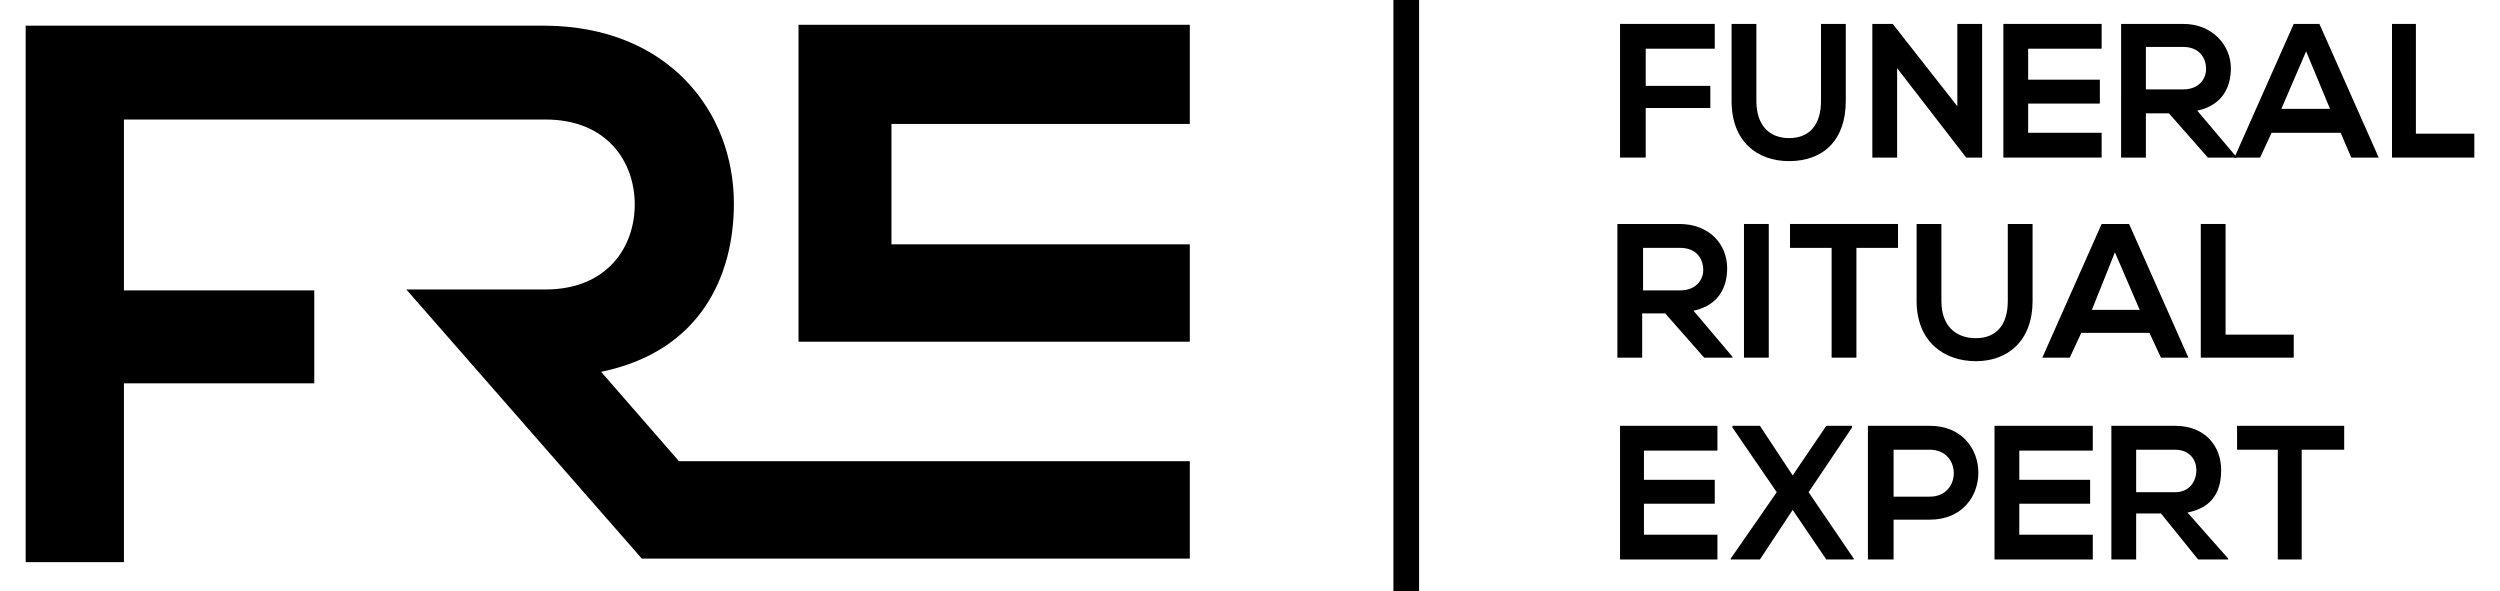 <?xml version="1.0" encoding="UTF-8"?> <svg xmlns="http://www.w3.org/2000/svg" xmlns:xlink="http://www.w3.org/1999/xlink" version="1.1" id="Слой_1" x="0px" y="0px" viewBox="0 0 282.4 66.8" style="enable-background:new 0 0 282.4 66.8;" xml:space="preserve"> <style type="text/css"> .st0{clip-path:url(#SVGID_00000023963785246543323990000005437108565261558920_);} .st1{clip-path:url(#SVGID_00000025412571914837373860000013794929111267276454_);} .st2{clip-path:url(#SVGID_00000119838986372182656550000013937201328923517610_);} .st3{clip-path:url(#SVGID_00000158750261761723461710000018410012586517447838_);} .st4{clip-path:url(#SVGID_00000166670905174827336040000010091113227228098741_);} </style> <g> <polygon points="183,17.8 183,17.8 183,2.7 193.7,2.7 193.7,5.5 185.9,5.5 185.9,9.7 193.2,9.7 193.2,12.2 185.9,12.2 185.9,17.8 "></polygon> <g> <defs> <rect id="SVGID_1_" x="2.9" width="276.7" height="66.8"></rect> </defs> <clipPath id="SVGID_00000038404761652826977500000015507937469395845054_"> <use xlink:href="#SVGID_1_" style="overflow:visible;"></use> </clipPath> <path style="clip-path:url(#SVGID_00000038404761652826977500000015507937469395845054_);" d="M208.5,2.7L208.5,2.7v8.7 c0,4.5-2.6,6.8-6.4,6.8c-3.6,0-6.5-2.2-6.5-6.8V2.7h2.8v8.7c0,2.8,1.5,4.2,3.7,4.2c2.3,0,3.6-1.5,3.6-4.2V2.7H208.5z"></path> </g> <polygon points="221.1,2.7 221.1,2.7 223.9,2.7 223.9,17.8 222.1,17.8 214.3,7.7 214.3,17.8 211.5,17.8 211.5,2.7 213.8,2.7 221.1,12 "></polygon> <polygon points="237.4,17.8 237.4,17.8 226.3,17.8 226.3,2.7 237.4,2.7 237.4,5.5 229.1,5.5 229.1,9 237.2,9 237.2,11.7 229.1,11.7 229.1,15 237.4,15 "></polygon> <g> <defs> <rect id="SVGID_00000005266897702611998630000008602063005318905227_" x="2.9" width="276.7" height="66.8"></rect> </defs> <clipPath id="SVGID_00000140727174835486313570000006741468681496597634_"> <use xlink:href="#SVGID_00000005266897702611998630000008602063005318905227_" style="overflow:visible;"></use> </clipPath> <path style="clip-path:url(#SVGID_00000140727174835486313570000006741468681496597634_);" d="M242.4,5.3L242.4,5.3v4.8h4.2 c1.8,0,2.6-1.2,2.6-2.3c0-1.3-0.8-2.5-2.6-2.5H242.4z M252.7,17.8L252.7,17.8h-3.3l-4.4-5h-2.6v5h-2.8V2.7h7c3.4,0,5.4,2.5,5.4,5 c0,2.2-1,4.2-3.8,4.8l4.4,5.2V17.8z"></path> </g> <path d="M260.5,5.8L260.5,5.8l-2.8,6.5h5.5L260.5,5.8z M264.4,15L264.4,15h-7.8l-1.3,2.8h-2.9l6.7-15.1h2.9l6.7,15.1h-3.1L264.4,15 z"></path> <polygon points="270.2,2.7 270.2,17.8 279.5,17.8 279.5,15.1 272.9,15.1 272.9,2.7 "></polygon> <g> <defs> <rect id="SVGID_00000060746721505592254240000015355527615380763808_" x="2.9" width="276.7" height="66.8"></rect> </defs> <clipPath id="SVGID_00000026132198194551109030000013767467357484738443_"> <use xlink:href="#SVGID_00000060746721505592254240000015355527615380763808_" style="overflow:visible;"></use> </clipPath> <path style="clip-path:url(#SVGID_00000026132198194551109030000013767467357484738443_);" d="M185.6,28L185.6,28v4.8h4.2 c1.8,0,2.6-1.2,2.6-2.3c0-1.3-0.8-2.5-2.6-2.5H185.6z M195.8,40.4L195.8,40.4h-3.3l-4.4-5h-2.6v5h-2.8V25.3h7c3.4,0,5.4,2.3,5.4,5 c0,2.2-1,4.2-3.8,4.8l4.4,5.2V40.4z"></path> </g> <polygon points="197,25.3 197,25.3 199.8,25.3 199.8,40.4 197,40.4 "></polygon> <polygon points="206.9,28 206.9,28 202.2,28 202.2,25.3 214.4,25.3 214.4,28 209.7,28 209.7,40.4 206.9,40.4 "></polygon> <g> <defs> <rect id="SVGID_00000151528224430036792890000016975463914411075514_" x="2.9" width="276.7" height="66.8"></rect> </defs> <clipPath id="SVGID_00000011739857131919473300000002960823371054926504_"> <use xlink:href="#SVGID_00000151528224430036792890000016975463914411075514_" style="overflow:visible;"></use> </clipPath> <path style="clip-path:url(#SVGID_00000011739857131919473300000002960823371054926504_);" d="M229.6,25.3L229.6,25.3v8.7 c0,4.5-2.8,6.8-6.4,6.8c-3.6,0-6.7-2.2-6.7-6.8v-8.7h2.8v8.7c0,2.8,1.6,4.2,3.9,4.2c2.3,0,3.6-1.5,3.6-4.2v-8.7H229.6z"></path> </g> <path d="M238.9,28.5L238.9,28.5l-2.6,6.5h5.4L238.9,28.5z M242.8,37.6L242.8,37.6h-7.7l-1.3,2.8h-3.1l6.7-15.1h3.1l6.7,15.1h-3.1 L242.8,37.6z"></path> <polygon points="251.4,25.3 251.4,25.3 251.4,37.8 259.1,37.8 259.1,40.4 248.6,40.4 248.6,25.3 "></polygon> <polygon points="194,63.2 194,63.2 183,63.2 183,48.1 194,48.1 194,50.9 185.7,50.9 185.7,54.2 193.7,54.2 193.7,56.9 185.7,56.9 185.7,60.4 194,60.4 "></polygon> <polygon points="206.3,48.1 206.3,48.1 209.2,48.1 209.2,48.3 204.3,55.6 209.4,63.1 209.4,63.2 206.3,63.2 202.5,57.6 198.8,63.2 195.5,63.2 195.5,63.1 200.7,55.6 195.7,48.3 195.7,48.1 198.8,48.1 202.5,53.7 "></polygon> <path d="M213.9,56.1L213.9,56.1h4.1c3.6,0,3.6-5.3,0-5.3h-4.1V56.1z M218,58.7L218,58.7h-4.1v4.5H211V48.1h7 C225.3,48.1,225.3,58.7,218,58.7"></path> <polygon points="236.4,63.2 236.4,63.2 225.3,63.2 225.3,48.1 236.4,48.1 236.4,50.9 228.1,50.9 228.1,54.2 236.1,54.2 236.1,56.9 228.1,56.9 228.1,60.4 236.4,60.4 "></polygon> <path d="M241.3,50.8L241.3,50.8v4.8h4.4c1.6,0,2.4-1.2,2.4-2.5c0-1.2-0.8-2.3-2.4-2.3H241.3z M251.7,63.2L251.7,63.2h-3.4l-4.2-5.2 h-2.8v5.2h-2.8V48.1h7.2c3.4,0,5.2,2.3,5.2,5c0,2.2-0.8,4.2-3.8,4.8l4.6,5.2V63.2z"></path> <polygon points="257.3,50.8 257.3,50.8 252.7,50.8 252.7,48.1 264.8,48.1 264.8,50.8 260,50.8 260,63.2 257.3,63.2 "></polygon> <rect x="157.4" width="2.9" height="66.8"></rect> <polygon points="134.4,14 134.4,14 134.4,2.8 90.2,2.8 90.2,14 90.2,27.6 90.2,38.6 134.4,38.6 134.4,27.6 100.7,27.6 100.7,14 "></polygon> <g> <defs> <rect id="SVGID_00000083773842577765134900000004642675723058528897_" x="2.9" width="276.7" height="66.8"></rect> </defs> <clipPath id="SVGID_00000098929645754818137620000002781620651904214667_"> <use xlink:href="#SVGID_00000083773842577765134900000004642675723058528897_" style="overflow:visible;"></use> </clipPath> <path style="clip-path:url(#SVGID_00000098929645754818137620000002781620651904214667_);" d="M76.7,52.1L76.7,52.1l-8.8-10.1 c11.2-2.3,15-10.8,15-19c0-10.5-7.5-20-21.3-20.1h-4.2H36.6H2.9v60.6H14V43.3h21.5V32.8H14V13.5h22.2h0.5h24.9 c7,0,10.1,4.8,10.1,9.6c0,4.8-3.1,9.6-10.1,9.6H45.9l26.6,30.4h4.2h9.1h48.6V52.1H76.7z"></path> </g> </g> </svg> 